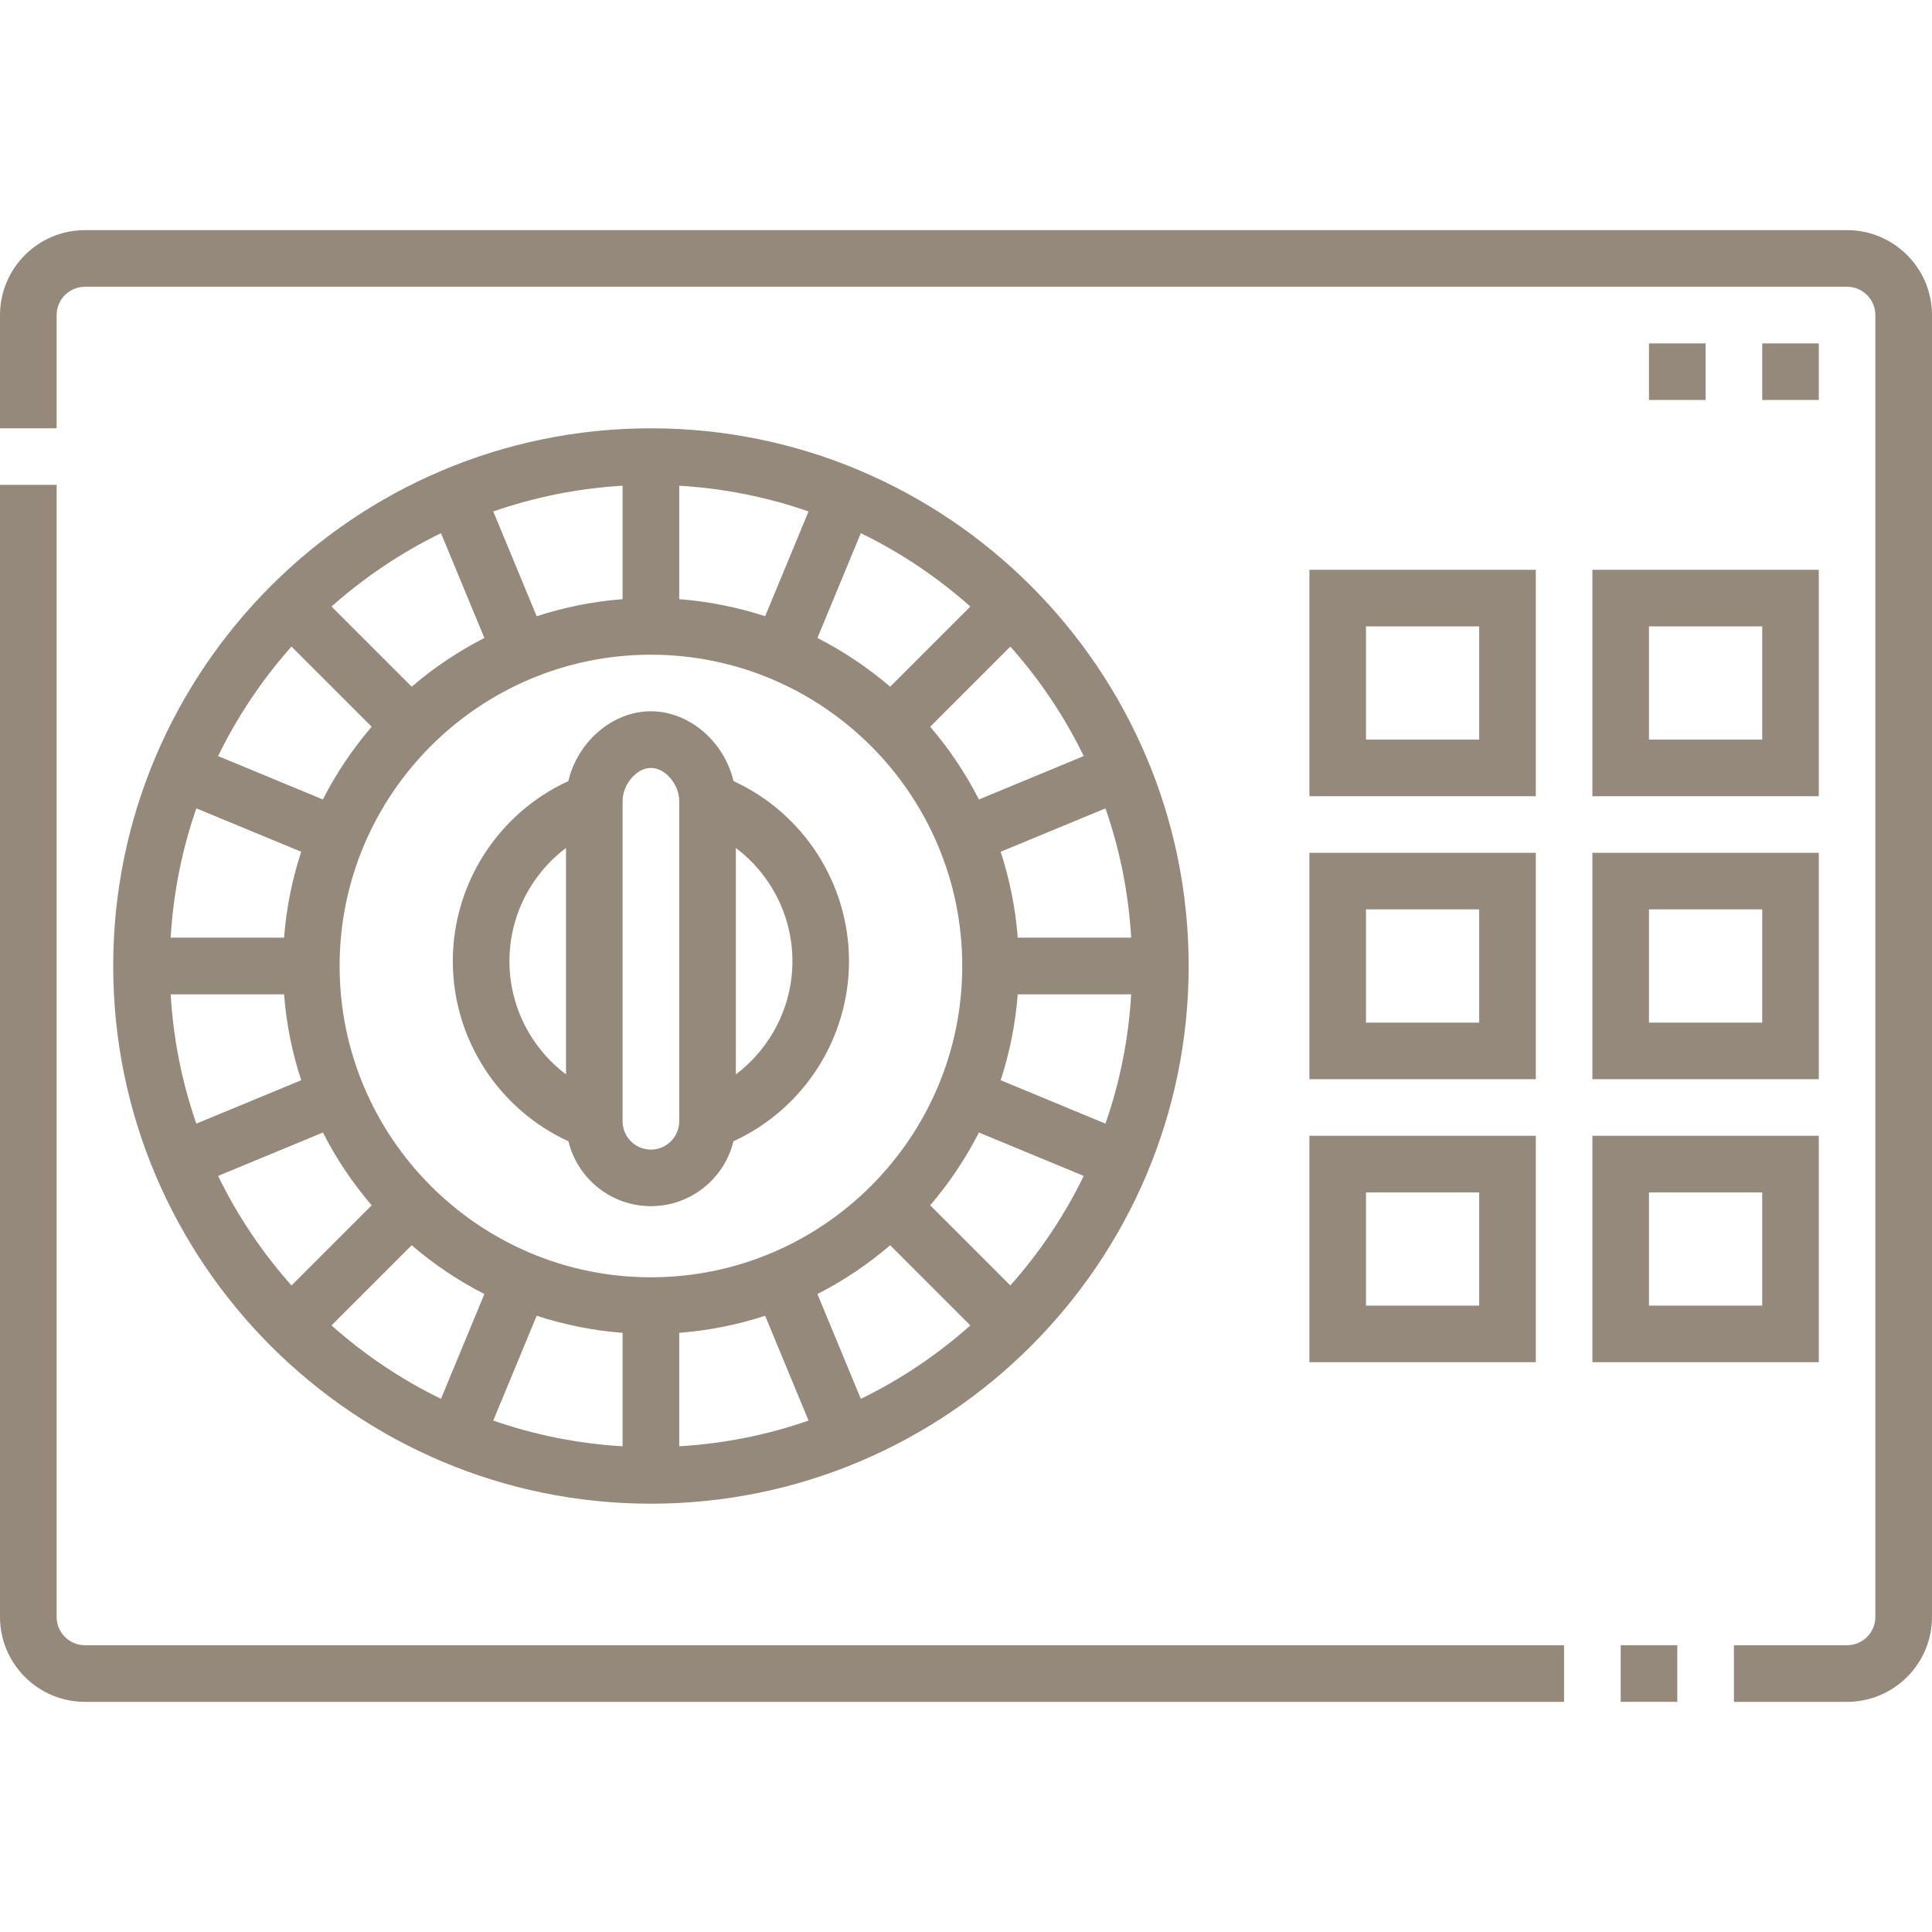 <svg width="32" height="32" viewBox="0 0 32 32" fill="none" xmlns="http://www.w3.org/2000/svg">
<path d="M19.688 16C19.688 11.089 15.692 7.094 10.781 7.094C5.87 7.094 1.875 11.089 1.875 16C1.875 20.911 5.87 24.906 10.781 24.906C15.692 24.906 19.688 20.911 19.688 16ZM5.625 16C5.625 13.157 7.938 10.844 10.781 10.844C13.624 10.844 15.938 13.157 15.938 16C15.938 18.843 13.624 21.156 10.781 21.156C7.938 21.156 5.625 18.843 5.625 16ZM11.25 22.076C11.743 22.038 12.22 21.941 12.673 21.793L13.392 23.529C12.715 23.765 11.996 23.911 11.25 23.955V22.076ZM13.539 21.433C13.973 21.212 14.377 20.94 14.744 20.625L16.072 21.953C15.528 22.437 14.919 22.848 14.258 23.169L13.539 21.433ZM15.407 19.963C15.721 19.596 15.993 19.192 16.214 18.758L17.95 19.477C17.629 20.137 17.218 20.747 16.735 21.291L15.407 19.963ZM16.574 17.892C16.722 17.439 16.819 16.962 16.857 16.469H18.736C18.692 17.215 18.546 17.934 18.31 18.611L16.574 17.892ZM16.857 15.531C16.819 15.038 16.722 14.562 16.574 14.108L18.31 13.389C18.546 14.066 18.692 14.785 18.736 15.531H16.857ZM16.214 13.242C15.993 12.808 15.721 12.404 15.407 12.037L16.735 10.709C17.218 11.253 17.629 11.862 17.95 12.523L16.214 13.242ZM14.744 11.374C14.377 11.06 13.973 10.788 13.539 10.567L14.258 8.831C14.919 9.152 15.528 9.563 16.072 10.046L14.744 11.374ZM12.673 10.207C12.22 10.059 11.743 9.962 11.25 9.924V8.045C11.996 8.089 12.715 8.236 13.392 8.471L12.673 10.207ZM10.312 9.924C9.819 9.962 9.343 10.059 8.889 10.207L8.17 8.471C8.848 8.236 9.566 8.089 10.312 8.045V9.924ZM8.023 10.567C7.589 10.788 7.185 11.06 6.819 11.374L5.491 10.046C6.034 9.563 6.644 9.153 7.304 8.831L8.023 10.567ZM6.156 12.037C5.841 12.404 5.569 12.808 5.348 13.242L3.612 12.523C3.934 11.863 4.344 11.253 4.828 10.709L6.156 12.037ZM4.989 14.108C4.84 14.562 4.743 15.038 4.705 15.531H2.827C2.87 14.785 3.017 14.066 3.252 13.389L4.989 14.108ZM4.705 16.469C4.743 16.962 4.84 17.439 4.989 17.892L3.252 18.611C3.017 17.934 2.87 17.215 2.827 16.469H4.705ZM5.348 18.758C5.569 19.192 5.841 19.596 6.156 19.963L4.828 21.291C4.344 20.747 3.934 20.138 3.612 19.477L5.348 18.758ZM6.819 20.625C7.185 20.94 7.589 21.212 8.023 21.433L7.304 23.169C6.644 22.848 6.034 22.437 5.491 21.953L6.819 20.625ZM8.889 21.793C9.343 21.941 9.819 22.038 10.312 22.076V23.955C9.566 23.911 8.848 23.765 8.17 23.529L8.889 21.793Z" fill="#94897A"/>
<path d="M0.938 26.781V8.031H0V26.781C0 27.557 0.631 28.188 1.406 28.188H25.906V27.25H1.406C1.148 27.25 0.938 27.04 0.938 26.781Z" fill="#94897A"/>
<path d="M26.844 27.25H27.781V28.188H26.844V27.25Z" fill="#94897A"/>
<path d="M30.594 3.812H1.406C0.631 3.812 0 4.443 0 5.219V7.094H0.938V5.219C0.938 4.96 1.148 4.75 1.406 4.75H30.594C30.852 4.75 31.062 4.96 31.062 5.219V26.781C31.062 27.04 30.852 27.25 30.594 27.25H28.719V28.188H30.594C31.369 28.188 32 27.557 32 26.781V5.219C32 4.443 31.369 3.812 30.594 3.812Z" fill="#94897A"/>
<path d="M26.375 17.875H30.125V14.125H26.375V17.875ZM27.312 15.062H29.188V16.938H27.312V15.062Z" fill="#94897A"/>
<path d="M26.375 22.562H30.125V18.812H26.375V22.562ZM27.312 19.75H29.188V21.625H27.312V19.75Z" fill="#94897A"/>
<path d="M21.688 22.562H25.438V18.812H21.688V22.562ZM22.625 19.75H24.5V21.625H22.625V19.75Z" fill="#94897A"/>
<path d="M21.688 17.875H25.438V14.125H21.688V17.875ZM22.625 15.062H24.5V16.938H22.625V15.062Z" fill="#94897A"/>
<path d="M26.375 13.188H30.125V9.438H26.375V13.188ZM27.312 10.375H29.188V12.25H27.312V10.375Z" fill="#94897A"/>
<path d="M25.438 9.438H21.688V13.188H25.438V9.438ZM24.5 12.25H22.625V10.375H24.5V12.25Z" fill="#94897A"/>
<path d="M29.188 5.688H30.125V6.625H29.188V5.688Z" fill="#94897A"/>
<path d="M27.312 5.688H28.25V6.625H27.312V5.688Z" fill="#94897A"/>
<path d="M10.781 19.978C11.443 19.978 11.998 19.519 12.148 18.903C13.304 18.373 14.062 17.209 14.062 15.92C14.062 14.631 13.304 13.467 12.149 12.937C11.998 12.292 11.424 11.781 10.781 11.781C10.139 11.781 9.564 12.292 9.414 12.937C8.258 13.467 7.5 14.631 7.5 15.92C7.5 17.209 8.258 18.373 9.415 18.903C9.564 19.519 10.12 19.978 10.781 19.978ZM13.125 15.92C13.125 16.669 12.766 17.36 12.188 17.795V14.045C12.766 14.48 13.125 15.17 13.125 15.92ZM10.312 13.268C10.312 12.991 10.545 12.719 10.781 12.719C11.018 12.719 11.25 12.991 11.25 13.268V18.572C11.25 18.831 11.04 19.041 10.781 19.041C10.523 19.041 10.312 18.831 10.312 18.572V13.268ZM8.438 15.92C8.438 15.17 8.796 14.48 9.375 14.045V17.795C8.796 17.36 8.438 16.669 8.438 15.92Z" fill="#94897A"/>
</svg>
